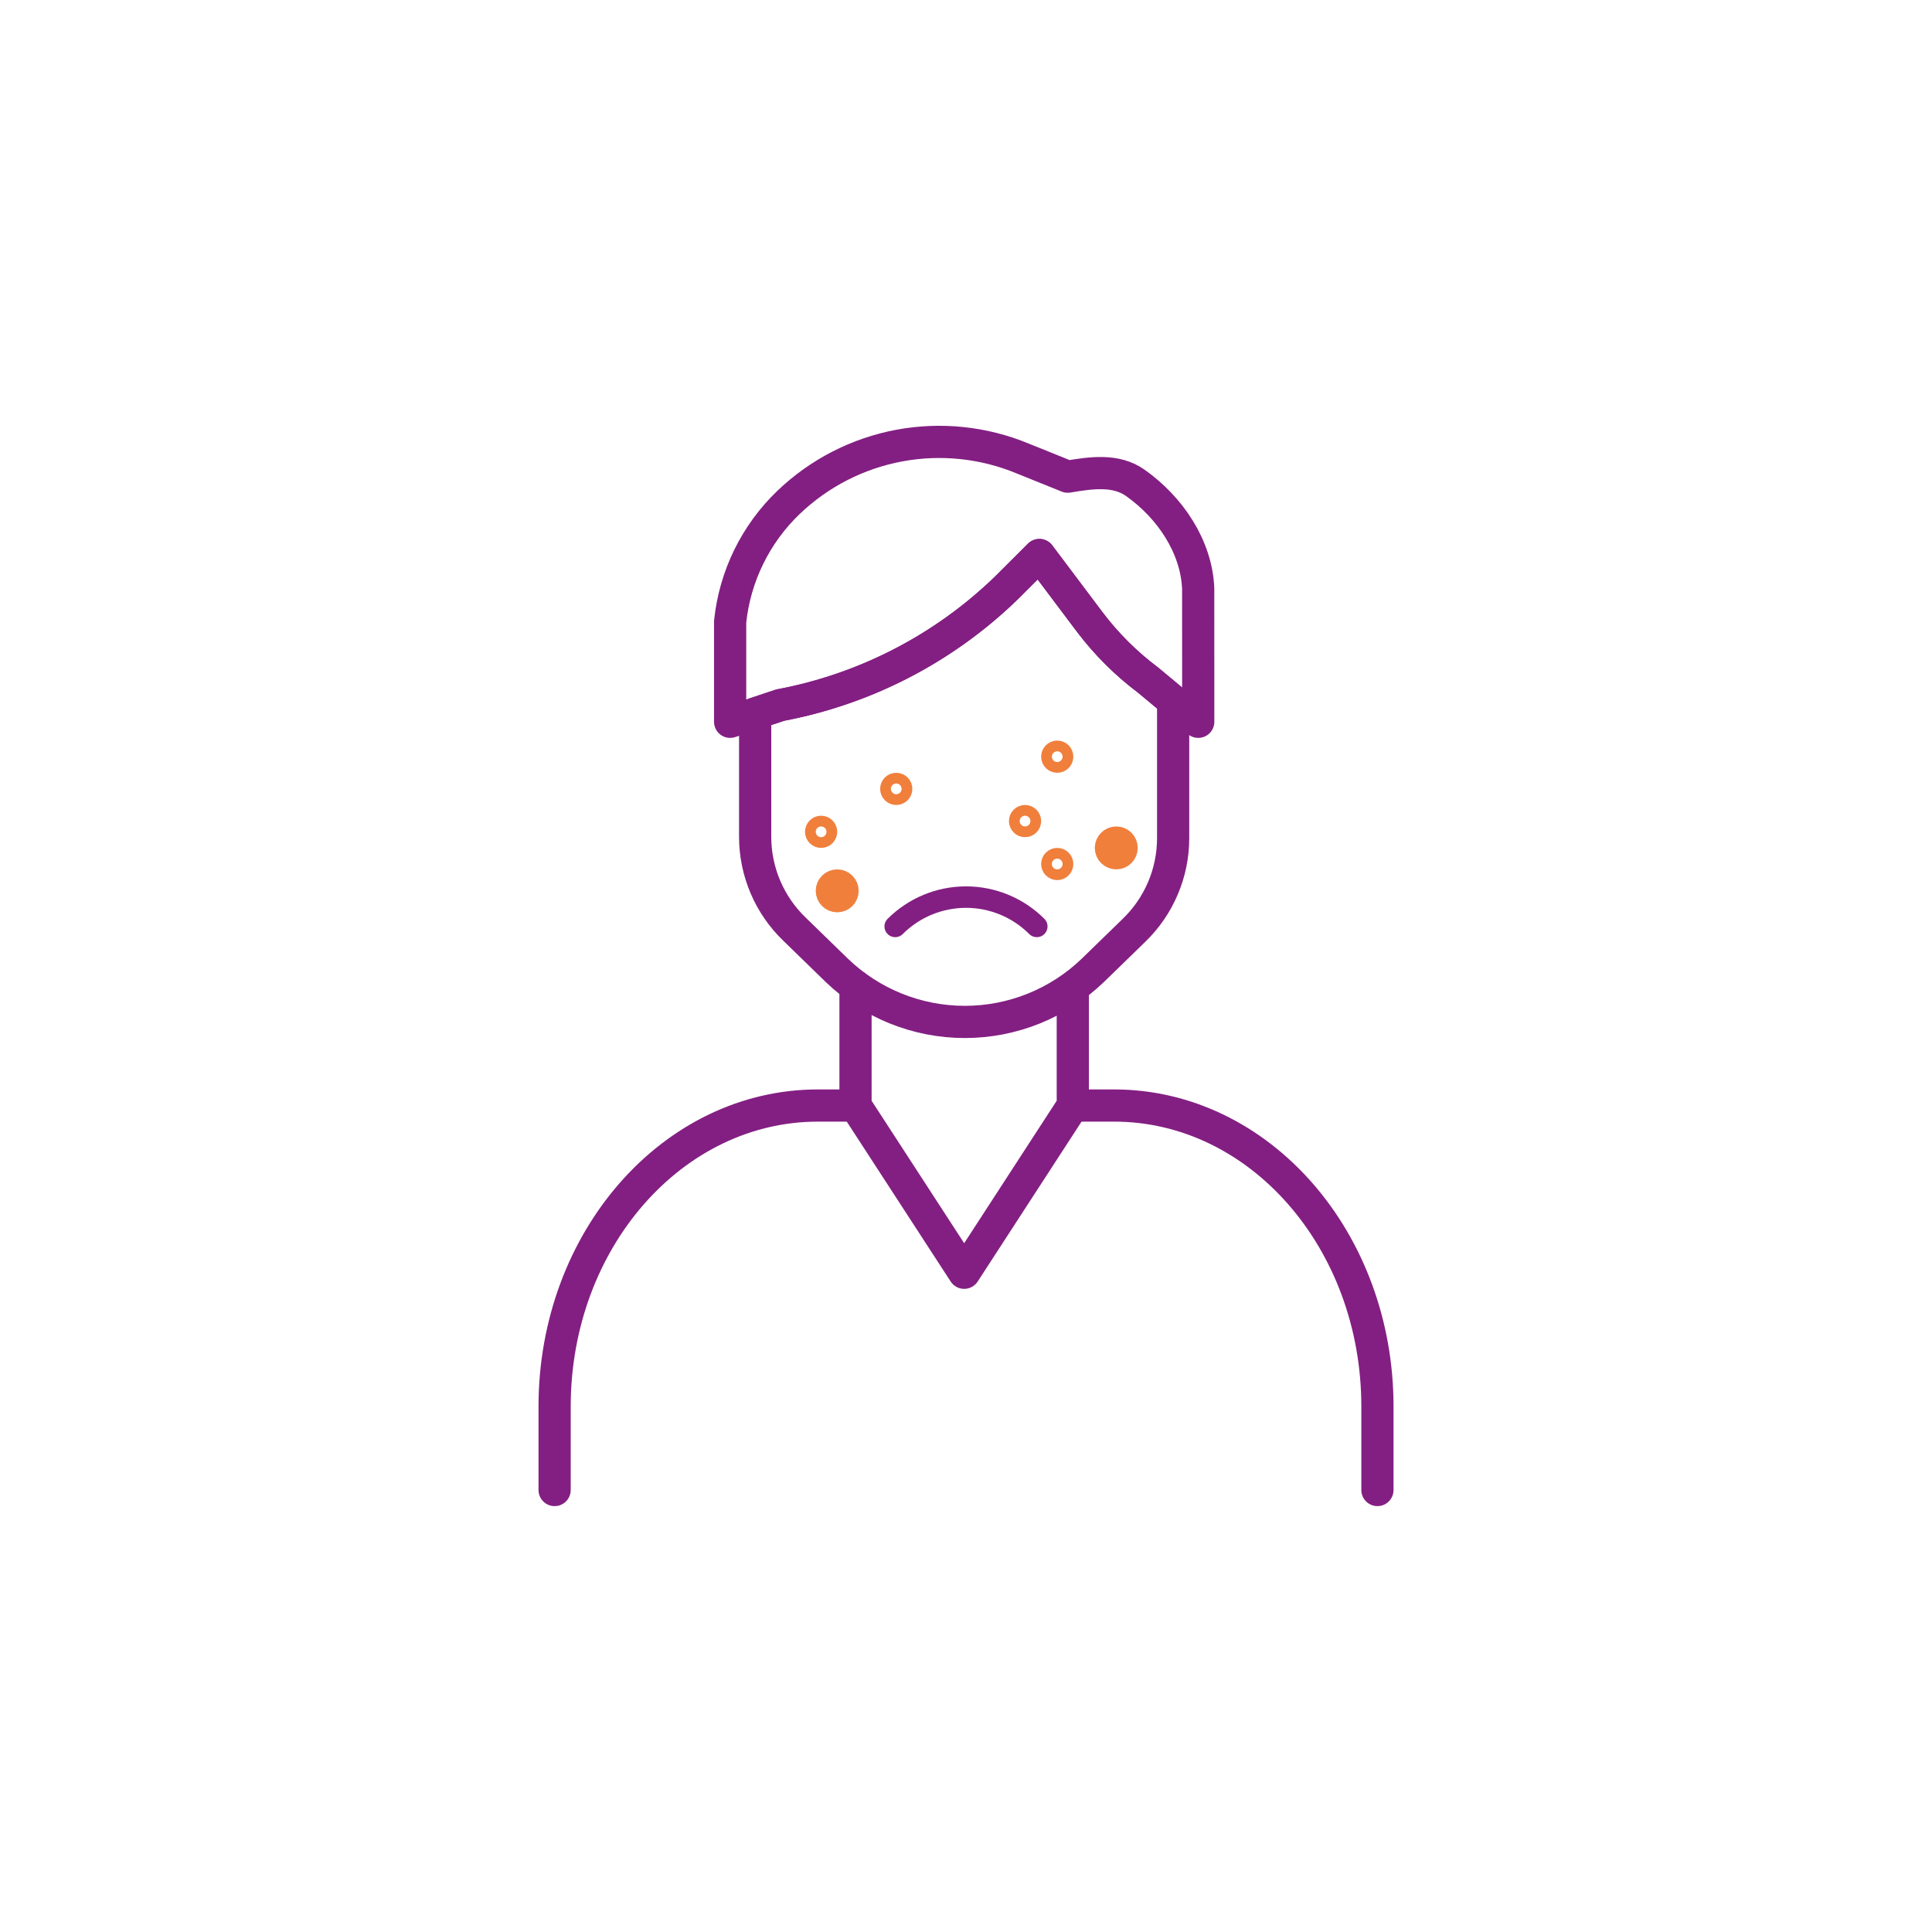 <?xml version="1.0" encoding="UTF-8"?> <svg xmlns="http://www.w3.org/2000/svg" width="180" height="180" viewBox="0 0 180 180" fill="none"><path d="M128.332 138.822V131.039C128.332 115.551 117.344 103 103.798 103H100.298" stroke="#831F82" stroke-width="3" stroke-linecap="round" stroke-linejoin="round"></path><path d="M51.672 138.822V131.039C51.672 115.551 62.66 103 76.206 103H79.706" stroke="#831F82" stroke-width="3" stroke-linecap="round" stroke-linejoin="round"></path><path d="M99.95 92.049V103L89.83 118.58L79.706 103.001V91.885" stroke="#831F82" stroke-width="3" stroke-linecap="round" stroke-linejoin="round"></path><path d="M111.637 67.248L106.964 63.364C104.9 61.816 103.063 59.985 101.508 57.925L96.835 51.711L93.72 54.818C87.927 60.42 80.618 64.202 72.698 65.695L68.025 67.249V57.923C68.466 53.687 70.397 49.745 73.474 46.8C76.322 44.077 79.9 42.241 83.773 41.516C87.646 40.792 91.646 41.21 95.285 42.719L99.478 44.41C101.678 44.044 103.965 43.705 105.778 44.99C109.041 47.3 111.464 50.937 111.633 54.816L111.637 67.248Z" stroke="#831F82" stroke-width="3" stroke-linecap="round" stroke-linejoin="round"></path><path d="M70.356 66.469L72.692 65.692C80.616 64.202 87.928 60.421 93.724 54.816L96.839 51.709L101.512 57.925C103.066 59.984 104.901 61.814 106.963 63.362L109.299 65.305V78.114C109.296 79.711 108.971 81.291 108.345 82.761C107.72 84.231 106.805 85.561 105.656 86.671L101.815 90.406C98.611 93.489 94.337 95.211 89.891 95.211C85.445 95.211 81.171 93.489 77.966 90.406L74.005 86.553C72.856 85.444 71.94 84.115 71.314 82.646C70.687 81.176 70.361 79.596 70.356 77.999V66.469Z" stroke="#831F82" stroke-width="3" stroke-linecap="round" stroke-linejoin="round"></path><path d="M96.596 86.313C94.847 84.564 92.474 83.581 90 83.581C87.526 83.581 85.153 84.564 83.403 86.313" stroke="#831F82" stroke-width="2" stroke-linecap="round" stroke-linejoin="round"></path><path d="M78.001 83.998C78.553 83.998 79.001 83.55 79.001 82.998C79.001 82.445 78.553 81.998 78.001 81.998C77.448 81.998 77.001 82.445 77.001 82.998C77.001 83.55 77.448 83.998 78.001 83.998Z" stroke="#F07F3C" stroke-width="2"></path><path d="M98.501 80.998C98.777 80.998 99.001 80.774 99.001 80.498C99.001 80.221 98.777 79.998 98.501 79.998C98.224 79.998 98.001 80.221 98.001 80.498C98.001 80.774 98.224 80.998 98.501 80.998Z" stroke="#F07F3C" stroke-width="2"></path><path d="M104 79.998C104.553 79.998 105 79.55 105 78.998C105 78.445 104.553 77.998 104 77.998C103.448 77.998 103 78.445 103 78.998C103 79.55 103.448 79.998 104 79.998Z" stroke="#F07F3C" stroke-width="2"></path><path d="M83.501 73.998C83.777 73.998 84.001 73.774 84.001 73.498C84.001 73.221 83.777 72.998 83.501 72.998C83.224 72.998 83.001 73.221 83.001 73.498C83.001 73.774 83.224 73.998 83.501 73.998Z" stroke="#F07F3C" stroke-width="2"></path><path d="M95.501 76.998C95.777 76.998 96.001 76.774 96.001 76.498C96.001 76.221 95.777 75.998 95.501 75.998C95.224 75.998 95.001 76.221 95.001 76.498C95.001 76.774 95.224 76.998 95.501 76.998Z" stroke="#F07F3C" stroke-width="2"></path><path d="M98.501 70.998C98.777 70.998 99.001 70.774 99.001 70.498C99.001 70.221 98.777 69.998 98.501 69.998C98.224 69.998 98.001 70.221 98.001 70.498C98.001 70.774 98.224 70.998 98.501 70.998Z" stroke="#F07F3C" stroke-width="2"></path><path d="M76.501 77.998C76.777 77.998 77.001 77.774 77.001 77.498C77.001 77.221 76.777 76.998 76.501 76.998C76.224 76.998 76.001 77.221 76.001 77.498C76.001 77.774 76.224 77.998 76.501 77.998Z" stroke="#F07F3C" stroke-width="2"></path></svg> 